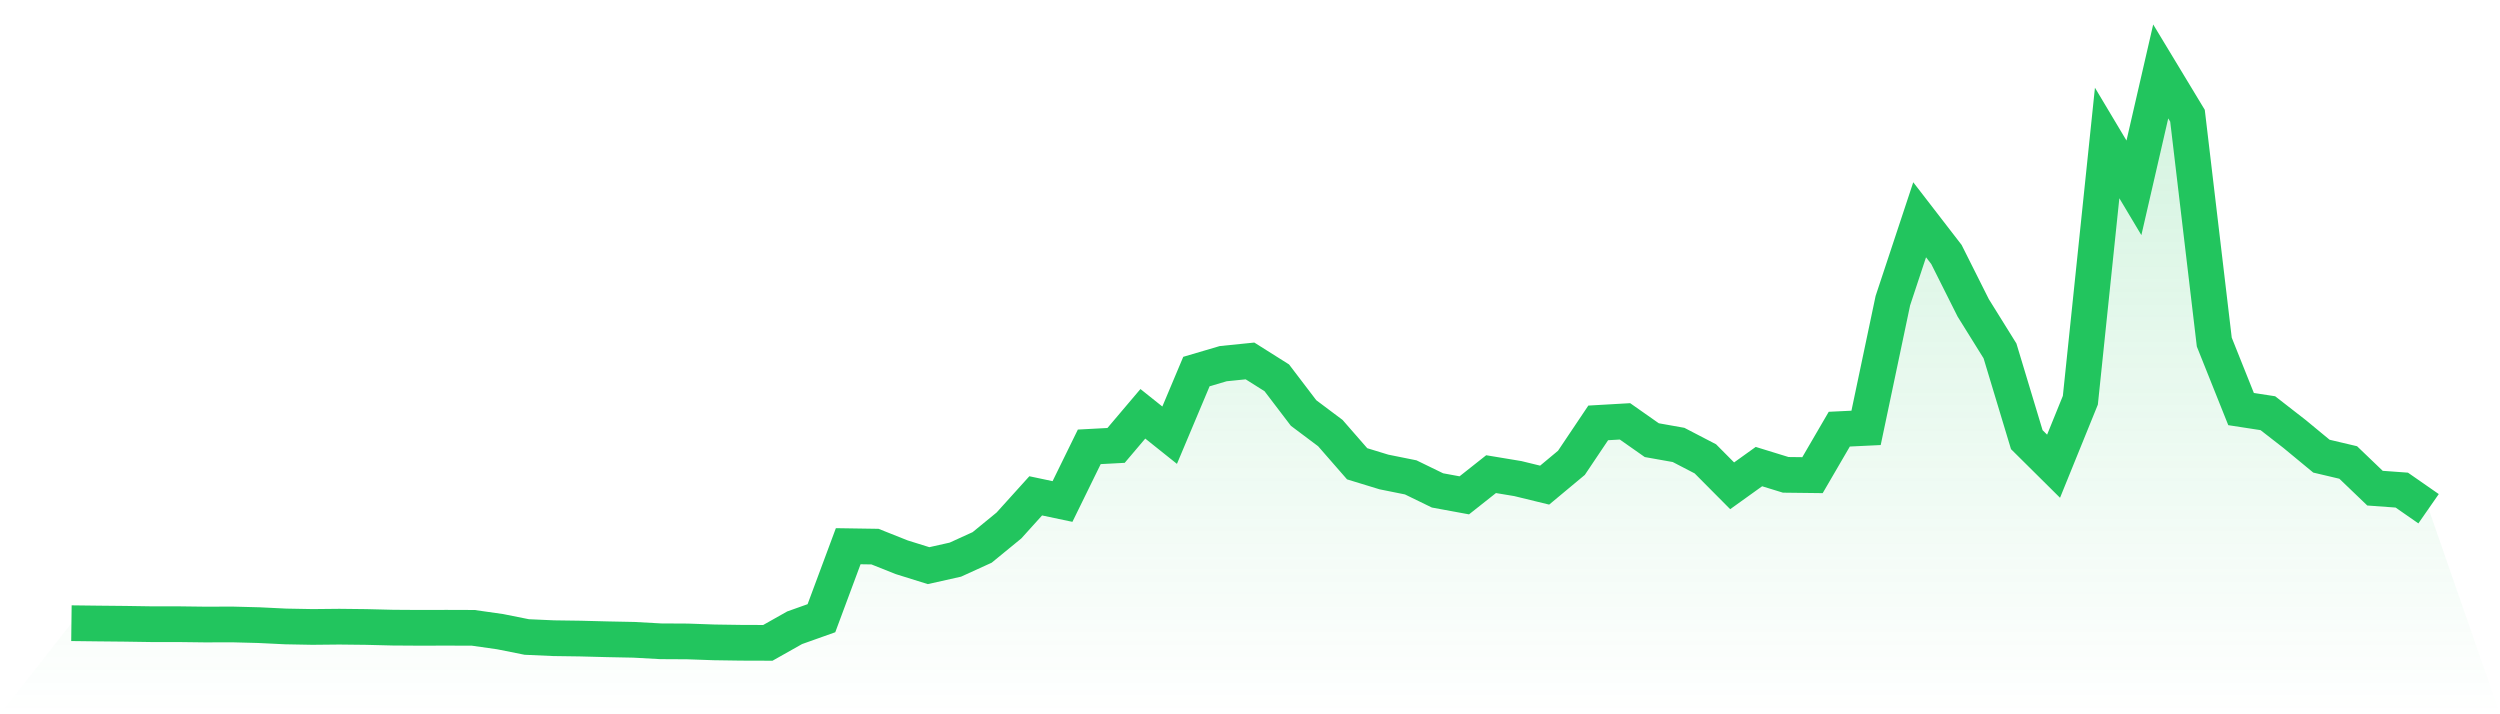 <svg viewBox="0 0 140 40" xmlns="http://www.w3.org/2000/svg">
<defs>
<linearGradient id="gradient" x1="0" x2="0" y1="0" y2="1">
<stop offset="0%" stop-color="#22c55e" stop-opacity="0.2"/>
<stop offset="100%" stop-color="#22c55e" stop-opacity="0"/>
</linearGradient>
</defs>
<path d="M4,34.899 L4,34.899 L5.5,34.917 L7,34.932 L8.5,34.955 L10,34.955 L11.5,34.974 L13,34.969 L14.5,35.008 L16,35.081 L17.5,35.109 L19,35.094 L20.5,35.111 L22,35.148 L23.5,35.158 L25,35.154 L26.5,35.159 L28,35.372 L29.5,35.672 L31,35.739 L32.5,35.76 L34,35.799 L35.5,35.829 L37,35.912 L38.5,35.92 L40,35.973 L41.5,35.995 L43,36 L44.5,35.154 L46,34.62 L47.5,30.588 L49,30.611 L50.5,31.208 L52,31.676 L53.5,31.34 L55,30.656 L56.5,29.428 L58,27.767 L59.5,28.084 L61,25.023 L62.5,24.943 L64,23.173 L65.5,24.371 L67,20.807 L68.5,20.365 L70,20.213 L71.5,21.158 L73,23.128 L74.5,24.253 L76,25.972 L77.5,26.431 L79,26.733 L80.5,27.463 L82,27.739 L83.5,26.552 L85,26.801 L86.5,27.167 L88,25.918 L89.5,23.682 L91,23.596 L92.5,24.649 L94,24.916 L95.5,25.695 L97,27.205 L98.5,26.129 L100,26.591 L101.5,26.609 L103,24.033 L104.5,23.961 L106,16.837 L107.5,12.307 L109,14.251 L110.5,17.24 L112,19.651 L113.5,24.62 L115,26.108 L116.5,22.414 L118,8.007 L119.5,10.519 L121,4 L122.5,6.482 L124,19.157 L125.5,22.908 L127,23.139 L128.5,24.306 L130,25.545 L131.5,25.899 L133,27.337 L134.5,27.446 L136,28.489 L140,40 L0,40 z" fill="url(#gradient)"/>
<path d="M4,34.899 L4,34.899 L5.5,34.917 L7,34.932 L8.5,34.955 L10,34.955 L11.5,34.974 L13,34.969 L14.5,35.008 L16,35.081 L17.5,35.109 L19,35.094 L20.5,35.111 L22,35.148 L23.5,35.158 L25,35.154 L26.5,35.159 L28,35.372 L29.5,35.672 L31,35.739 L32.5,35.76 L34,35.799 L35.5,35.829 L37,35.912 L38.5,35.92 L40,35.973 L41.5,35.995 L43,36 L44.5,35.154 L46,34.62 L47.5,30.588 L49,30.611 L50.5,31.208 L52,31.676 L53.5,31.34 L55,30.656 L56.5,29.428 L58,27.767 L59.5,28.084 L61,25.023 L62.5,24.943 L64,23.173 L65.5,24.371 L67,20.807 L68.5,20.365 L70,20.213 L71.5,21.158 L73,23.128 L74.5,24.253 L76,25.972 L77.5,26.431 L79,26.733 L80.5,27.463 L82,27.739 L83.5,26.552 L85,26.801 L86.5,27.167 L88,25.918 L89.5,23.682 L91,23.596 L92.5,24.649 L94,24.916 L95.5,25.695 L97,27.205 L98.5,26.129 L100,26.591 L101.5,26.609 L103,24.033 L104.5,23.961 L106,16.837 L107.5,12.307 L109,14.251 L110.5,17.24 L112,19.651 L113.5,24.62 L115,26.108 L116.5,22.414 L118,8.007 L119.5,10.519 L121,4 L122.5,6.482 L124,19.157 L125.5,22.908 L127,23.139 L128.5,24.306 L130,25.545 L131.5,25.899 L133,27.337 L134.5,27.446 L136,28.489" fill="none" stroke="#22c55e" stroke-width="2"/>
</svg>